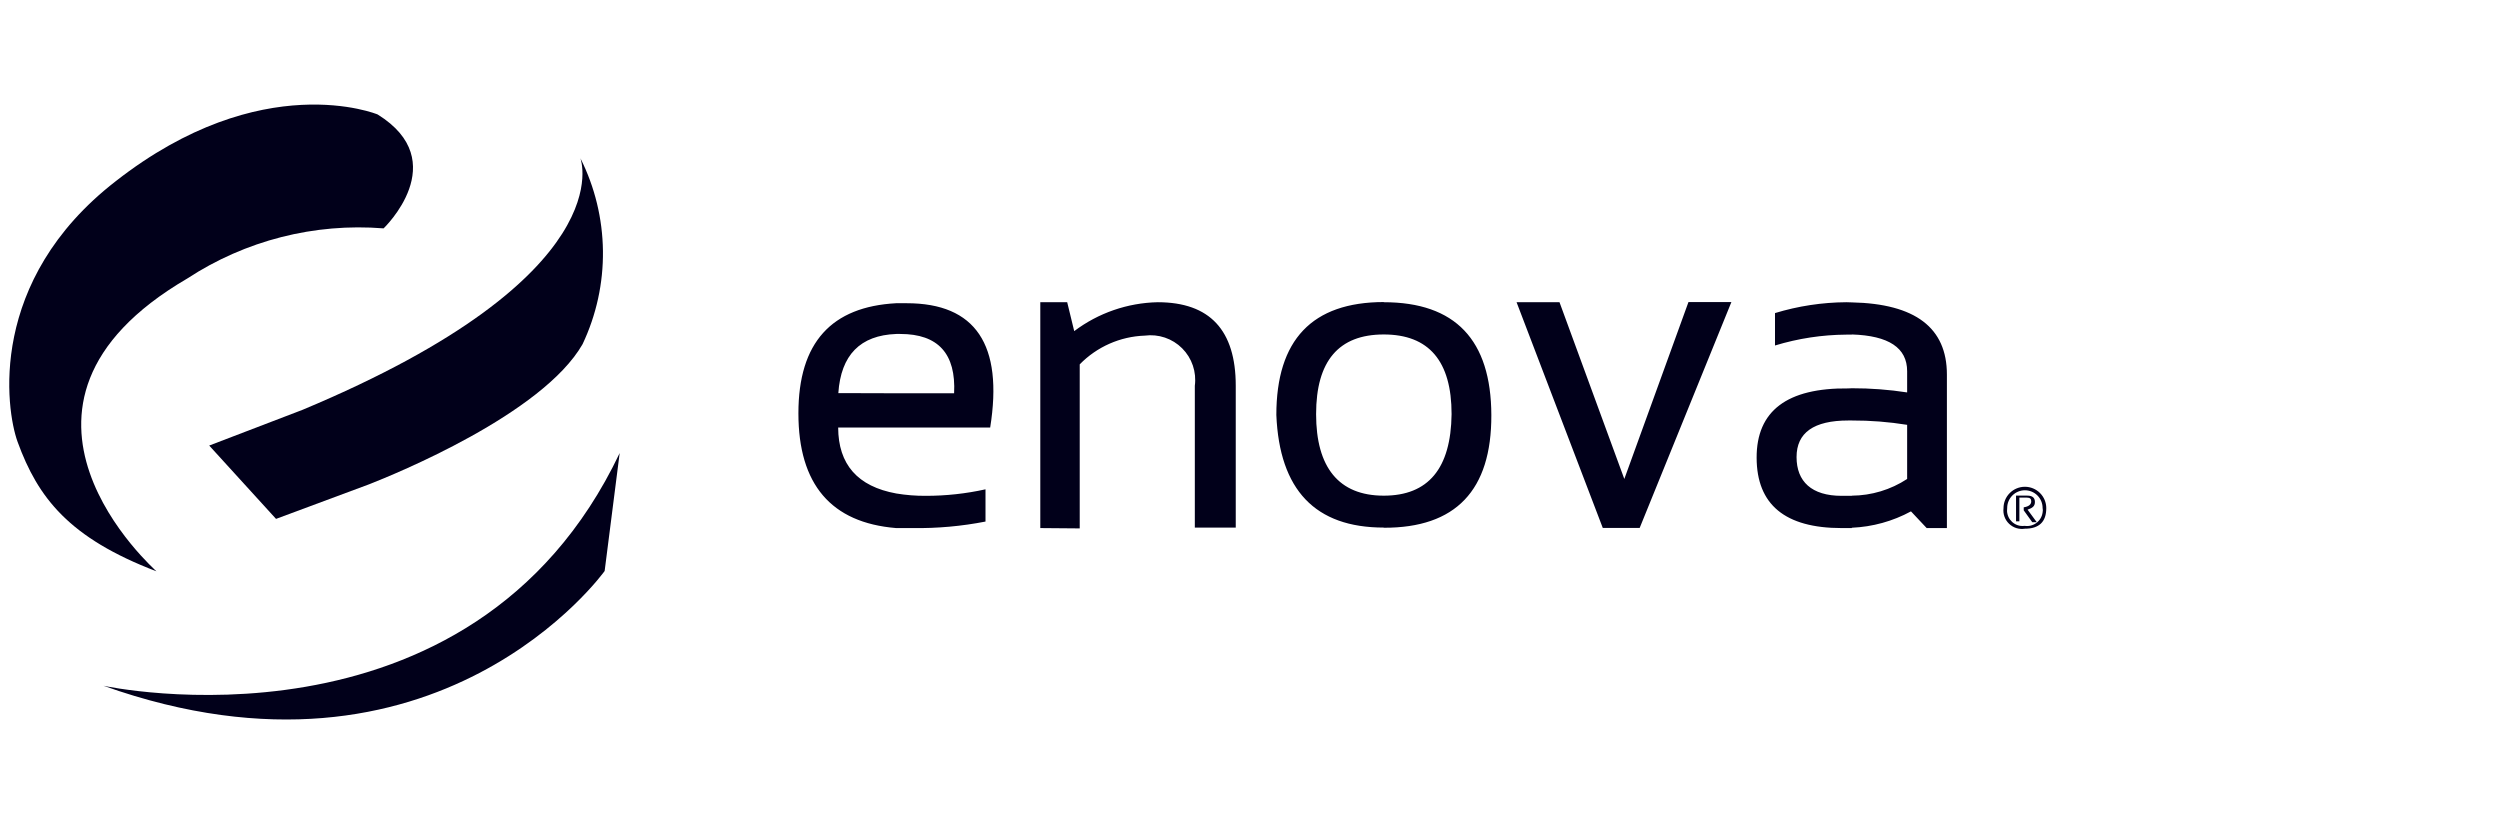 <svg width="270" height="89" viewBox="0 0 270 89" fill="none" xmlns="http://www.w3.org/2000/svg">
<path fill-rule="evenodd" clip-rule="evenodd" d="M199.999 56.996V53.532C202.122 53.518 204.196 52.892 205.971 51.728V45.882C203.997 45.563 201.999 45.407 199.999 45.413V41.931C201.999 41.928 203.995 42.078 205.971 42.382V40.091C205.971 37.565 203.987 36.248 199.999 36.122V32.658C206.855 32.803 210.265 35.4 210.265 40.452V57.032H208.082L206.386 55.228C204.419 56.295 202.235 56.899 199.999 56.996ZM199.999 32.658V36.14H199.404C196.793 36.157 194.198 36.552 191.7 37.313V33.813C194.198 33.052 196.793 32.657 199.404 32.64L199.999 32.658ZM199.999 41.931V45.413H199.621C195.886 45.413 194.028 46.73 194.028 49.364C194.028 51.998 195.651 53.55 198.899 53.55C199.278 53.55 199.639 53.55 199.999 53.55V57.032H198.899C192.789 57.032 189.728 54.5 189.716 49.437C189.704 44.373 193.005 41.877 199.621 41.949L199.999 41.931ZM163.789 32.64H168.426L175.426 51.728L182.354 32.622H186.991L177.086 57.014H173.099L163.789 32.64ZM149.446 32.64C157.168 32.64 161.041 36.705 161.065 44.836C161.089 52.967 157.216 57.02 149.446 56.996V53.532C154.257 53.532 156.699 50.597 156.771 44.728C156.771 38.991 154.317 36.122 149.446 36.122C144.575 36.122 142.139 38.991 142.139 44.728C142.139 50.465 144.575 53.532 149.446 53.532V56.978C142.049 56.978 138.182 52.924 137.845 44.818C137.845 36.699 141.712 32.634 149.446 32.622M112.352 57.032V32.64H115.257L116.015 35.761C118.619 33.799 121.775 32.707 125.036 32.64C130.665 32.64 133.461 35.671 133.461 41.661V56.978H129.041V41.661C129.139 40.927 129.066 40.18 128.829 39.479C128.592 38.778 128.196 38.14 127.672 37.617C127.149 37.093 126.512 36.697 125.81 36.46C125.109 36.223 124.362 36.15 123.628 36.248C120.977 36.342 118.464 37.453 116.61 39.351V57.068L112.352 57.032ZM96.8 53.297C97.849 53.472 98.912 53.556 99.975 53.55C102.148 53.552 104.314 53.316 106.434 52.846V56.328C103.85 56.833 101.22 57.069 98.586 57.032C97.973 57.032 97.377 57.032 96.782 57.032C89.764 56.455 86.228 52.323 86.228 44.638C86.228 36.952 89.836 33.127 96.782 32.748H97.919C105.364 32.748 108.371 37.223 106.94 46.171H90.522C90.534 50.164 92.626 52.539 96.8 53.297ZM96.8 42.473H103.043C103.259 38.203 101.323 36.068 97.233 36.068H96.8C92.903 36.212 90.816 38.341 90.54 42.455L96.8 42.473Z" fill="#01001A"/>
<path d="M11.176 74.063C47.26 86.908 65.301 61.669 65.301 61.669L66.925 48.932C50.868 82.723 11.176 74.063 11.176 74.063Z" fill="#01001A"/>
<path d="M62.684 17.089C62.684 17.089 67.465 29.718 32.68 44.259L22.595 48.12L29.811 56.04L39.861 52.305C42.621 51.223 58.588 44.728 62.918 37.169C64.406 34.024 65.159 30.581 65.118 27.102C65.077 23.623 64.245 20.198 62.684 17.089Z" fill="#01001A"/>
<path d="M20.231 30.076C26.501 25.97 33.959 24.066 41.43 24.664C41.43 24.664 48.989 17.447 40.78 12.36C40.78 12.36 28.313 7.2 12.491 19.576C-1.347 30.311 0.619 44.184 1.9 47.72C4.101 53.764 7.457 58.094 16.893 61.702C16.893 61.648 -3.44 43.896 20.231 30.076Z" fill="#01001A"/>
<path d="M216.379 54.881C216.379 54.268 216.622 53.681 217.055 53.248C217.488 52.815 218.076 52.571 218.688 52.571C219.301 52.571 219.888 52.815 220.321 53.248C220.754 53.681 220.998 54.268 220.998 54.881C220.998 56.36 220.222 57.1 218.688 57.1C218.382 57.15 218.068 57.127 217.771 57.035C217.474 56.942 217.203 56.782 216.979 56.567C216.755 56.352 216.584 56.087 216.48 55.795C216.376 55.502 216.341 55.189 216.379 54.881ZM218.67 56.793C218.892 56.826 219.118 56.815 219.335 56.76C219.553 56.705 219.757 56.608 219.937 56.474C220.116 56.34 220.267 56.171 220.381 55.978C220.495 55.785 220.57 55.572 220.601 55.35C220.637 55.189 220.637 55.023 220.601 54.862C220.601 54.355 220.399 53.869 220.041 53.51C219.682 53.152 219.196 52.95 218.688 52.95C218.181 52.95 217.695 53.152 217.336 53.51C216.977 53.869 216.776 54.355 216.776 54.862C216.743 55.083 216.753 55.308 216.807 55.524C216.86 55.74 216.956 55.944 217.088 56.123C217.221 56.302 217.387 56.454 217.578 56.569C217.769 56.684 217.981 56.76 218.201 56.793C218.363 56.811 218.526 56.811 218.688 56.793H218.67ZM217.732 56.306V53.528H218.959C219.5 53.528 219.771 53.762 219.771 54.213C219.771 54.664 219.518 54.862 218.977 55.043L219.969 56.396H219.482L218.562 55.115V54.79C219.103 54.706 219.374 54.49 219.374 54.141C219.374 53.87 219.23 53.744 218.923 53.744H218.093V56.306H217.732Z" fill="#01001A"/>
</svg>
